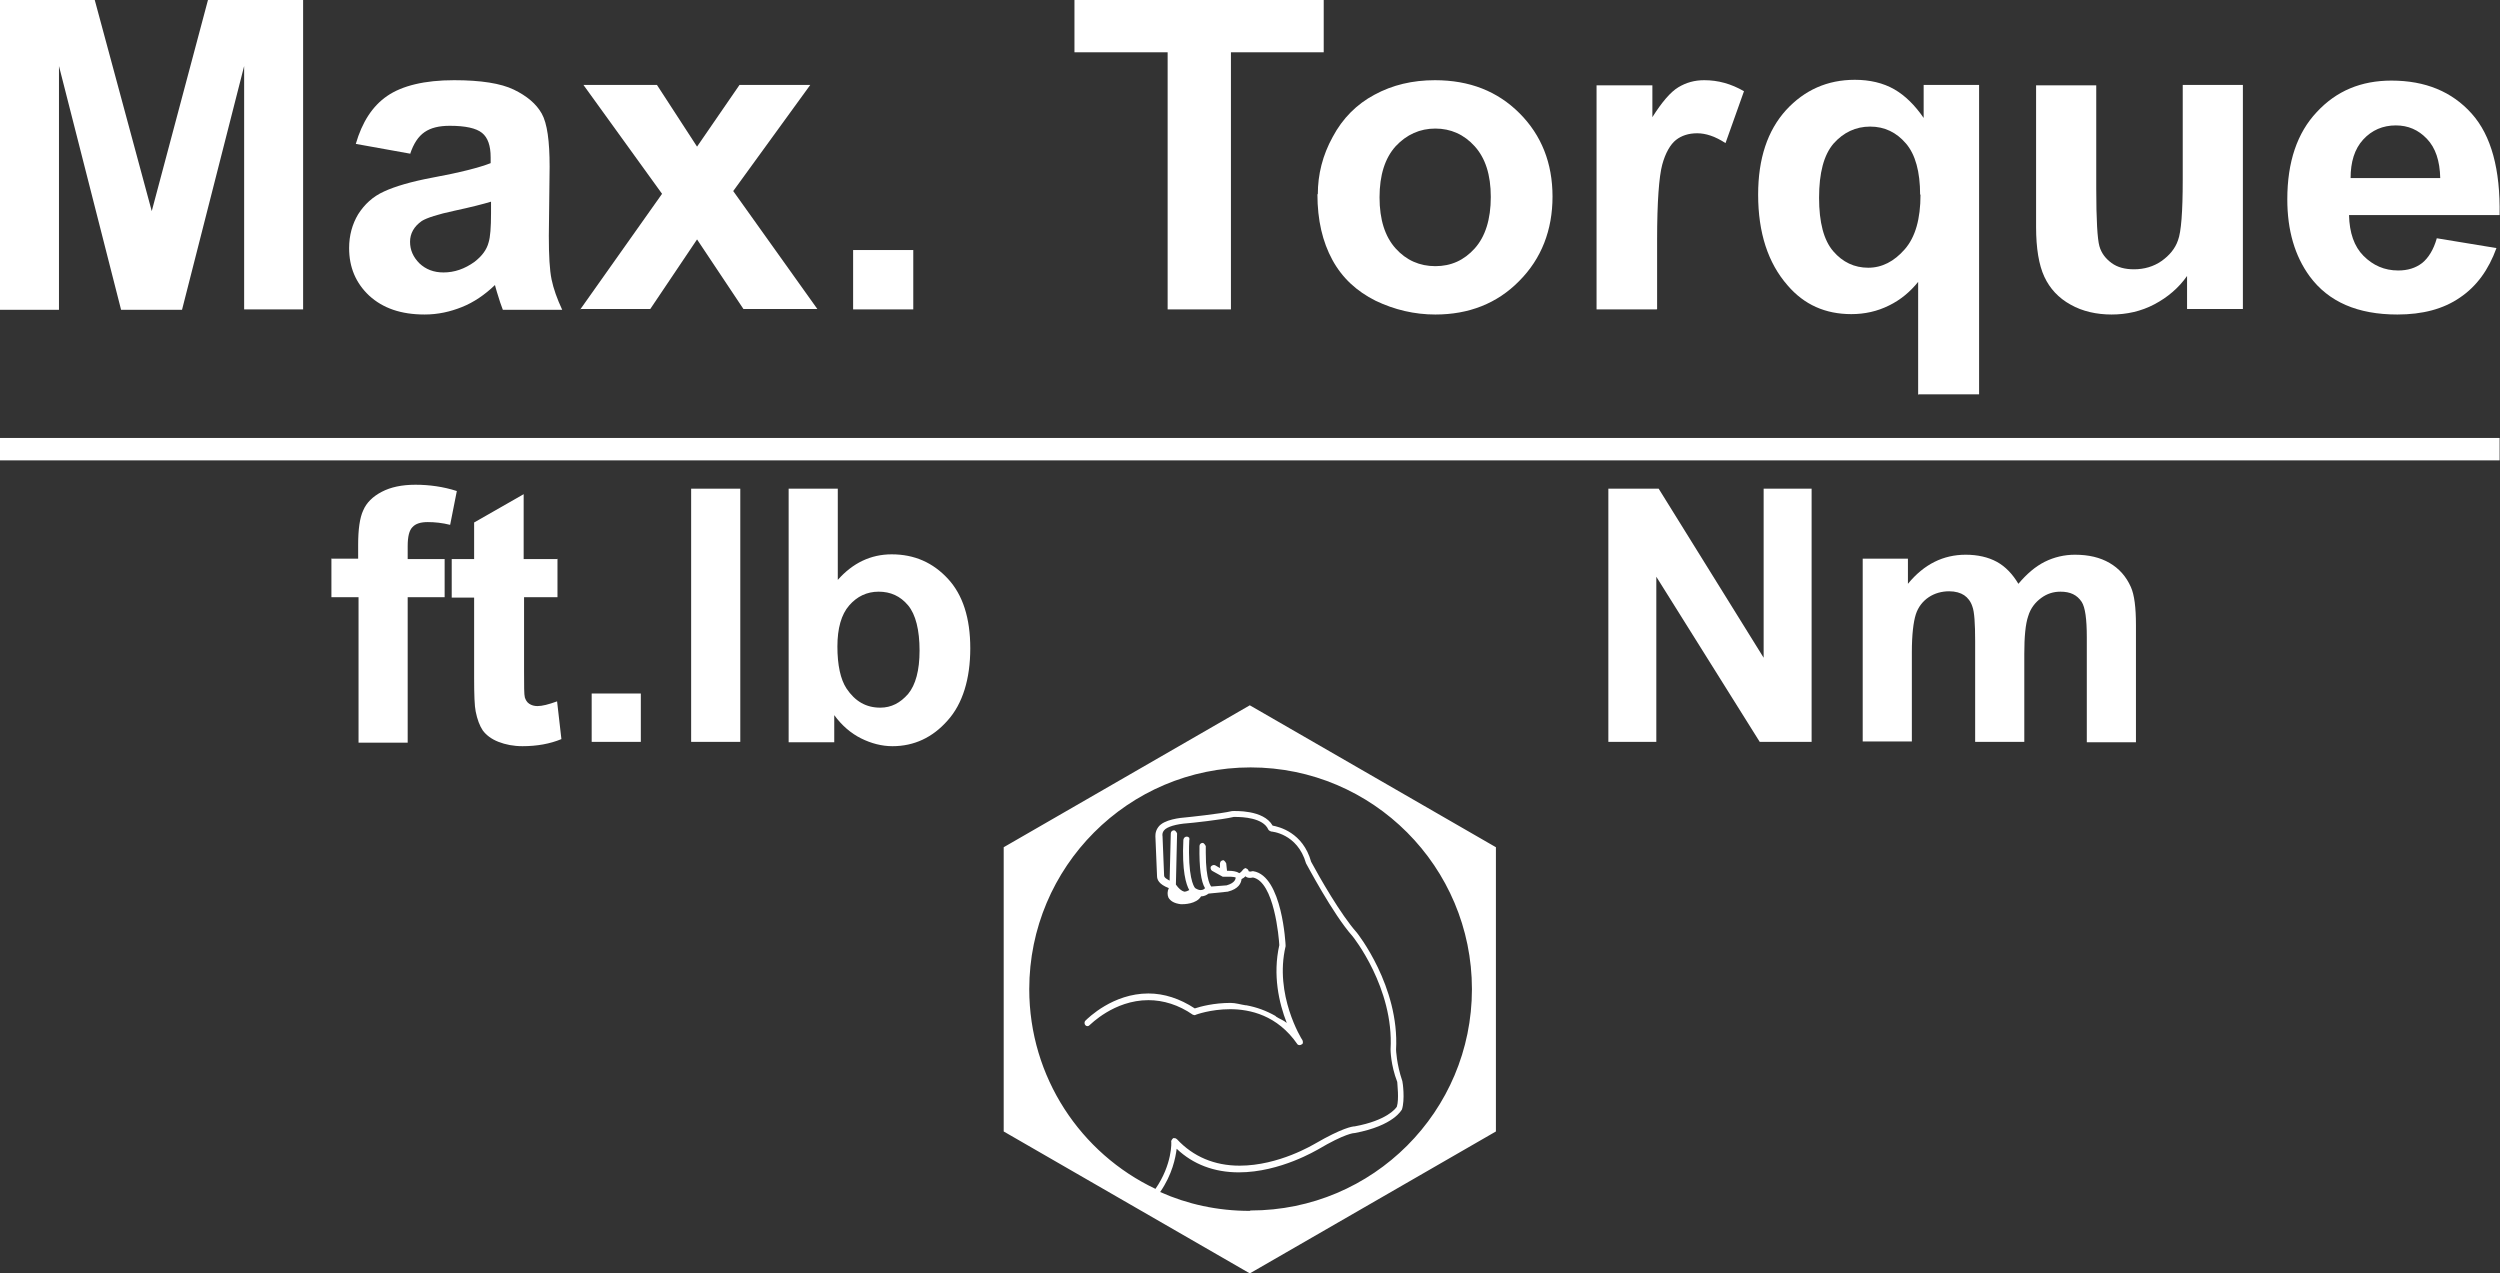 <?xml version="1.0" encoding="UTF-8"?><svg id="_圖層_1" xmlns="http://www.w3.org/2000/svg" viewBox="0 0 63.59 32.39"><rect x="0" y="0" width="63.59" height="32.39" fill="#333333" stroke="none"/><defs><style>.cls-1{fill:#fff;}</style></defs><g><path class="cls-1" d="m0,7.87V0h2.41l1.45,5.37L5.29,0h2.42v7.87h-1.5V1.68l-1.58,6.2h-1.55L1.5,1.68v6.2H0Z"/><path class="cls-1" d="m10.44,3.91l-1.39-.25c.16-.55.42-.96.8-1.22s.95-.4,1.7-.4c.68,0,1.19.08,1.52.24s.57.36.71.61c.14.25.2.7.2,1.35l-.02,1.76c0,.5.02.87.07,1.11s.14.49.27.77h-1.51c-.04-.1-.09-.25-.15-.45-.03-.09-.04-.15-.05-.18-.26.25-.54.44-.84.56-.3.12-.61.19-.95.19-.6,0-1.06-.16-1.41-.48-.34-.32-.51-.72-.51-1.21,0-.32.08-.61.23-.86.16-.25.37-.45.66-.58.28-.13.69-.25,1.22-.35.71-.13,1.21-.26,1.49-.37v-.15c0-.29-.07-.5-.22-.62-.15-.12-.42-.18-.82-.18-.27,0-.48.05-.64.16s-.28.29-.37.56Zm2.05,1.22c-.2.06-.51.14-.93.23-.42.09-.7.18-.83.26-.2.14-.3.32-.3.53s.08.39.24.55c.16.15.36.23.61.23.28,0,.54-.09.79-.27.18-.14.31-.3.36-.5.04-.13.06-.37.06-.74v-.3Z"/><path class="cls-1" d="m14.76,7.87l2.08-2.94-2-2.77h1.87l1.02,1.57,1.08-1.57h1.8l-1.96,2.7,2.14,3h-1.88l-1.18-1.77-1.19,1.77h-1.79Z"/><path class="cls-1" d="m21.7,7.87v-1.51h1.53v1.51h-1.53Z"/><path class="cls-1" d="m29.7,7.87V1.33h-2.37V0h6.34v1.33h-2.36v6.54h-1.61Z"/><path class="cls-1" d="m33.52,4.94c0-.5.12-.99.38-1.46.25-.47.61-.83,1.06-1.07.46-.25.97-.37,1.54-.37.88,0,1.59.28,2.15.84s.84,1.27.84,2.12-.28,1.58-.85,2.15c-.56.57-1.28.85-2.13.85-.53,0-1.04-.12-1.52-.35-.48-.24-.85-.58-1.1-1.04-.25-.46-.38-1.01-.38-1.67Zm1.57.08c0,.57.14,1,.41,1.3.27.3.61.45,1.01.45s.73-.15,1-.45.41-.74.41-1.31-.14-.99-.41-1.29-.61-.45-1-.45-.73.15-1.01.45c-.27.3-.41.73-.41,1.3Z"/><path class="cls-1" d="m42.14,7.87h-1.53V2.17h1.42v.81c.24-.38.46-.64.66-.76s.41-.18.66-.18c.35,0,.68.09,1.01.28l-.47,1.32c-.26-.17-.5-.25-.72-.25s-.4.06-.54.17-.27.33-.35.63c-.08.3-.13.94-.13,1.91v1.76Z"/><path class="cls-1" d="m48.79,10.04v-2.87c-.2.25-.45.46-.74.6-.3.15-.62.22-.96.22-.66,0-1.2-.24-1.62-.73-.5-.57-.75-1.34-.75-2.31,0-.92.24-1.63.71-2.15.47-.51,1.05-.77,1.75-.77.38,0,.72.08,1,.24.28.16.53.41.75.73v-.84h1.41v7.87h-1.53Zm.05-5.09c0-.58-.12-1.02-.36-1.3-.24-.28-.54-.43-.91-.43s-.68.15-.93.43c-.25.29-.37.75-.37,1.38s.12,1.08.36,1.36.54.42.89.42.66-.16.93-.47c.27-.31.4-.77.4-1.39Z"/><path class="cls-1" d="m55.63,7.87v-.85c-.21.3-.49.54-.83.72-.34.18-.71.26-1.09.26s-.74-.08-1.04-.25c-.31-.17-.53-.41-.67-.71-.14-.3-.21-.73-.21-1.26v-3.61h1.53v2.62c0,.8.03,1.29.08,1.47s.16.32.31.43c.15.11.34.16.57.16.26,0,.5-.07.7-.21s.35-.32.42-.53c.08-.21.12-.72.12-1.54v-2.41h1.53v5.7h-1.42Z"/><path class="cls-1" d="m61.98,6.06l1.52.25c-.2.55-.5.97-.93,1.26-.42.29-.95.43-1.59.43-1.01,0-1.75-.32-2.23-.97-.38-.52-.57-1.17-.57-1.96,0-.95.25-1.69.75-2.22.5-.54,1.13-.8,1.9-.8.86,0,1.54.28,2.04.84.5.56.73,1.42.71,2.58h-3.83c.01.45.13.8.37,1.04s.53.37.88.37c.24,0,.44-.06.61-.19.16-.13.29-.34.37-.62Zm.09-1.53c-.01-.44-.12-.77-.34-1-.22-.23-.48-.34-.79-.34-.33,0-.61.12-.83.36-.22.24-.32.57-.32.98h2.29Z"/><path class="cls-1" d="m8.42,14.21h.69v-.35c0-.39.04-.69.13-.88.08-.19.24-.35.47-.47.23-.12.51-.18.86-.18s.71.05,1.05.16l-.17.86c-.2-.05-.39-.07-.57-.07s-.31.04-.39.13c-.08.08-.12.24-.12.48v.33h.94v.97h-.94v3.7h-1.25v-3.7h-.69v-.97Z"/><path class="cls-1" d="m14.18,14.21v.98h-.85v1.88c0,.38,0,.6.02.67.02.06.05.12.11.16.06.04.13.06.21.06.12,0,.28-.04.5-.12l.11.96c-.29.12-.62.18-.99.18-.23,0-.43-.04-.61-.11-.18-.07-.31-.17-.4-.29-.08-.12-.14-.28-.18-.48-.03-.14-.04-.43-.04-.87v-2.03h-.57v-.98h.57v-.93l1.26-.72v1.65h.85Z"/><path class="cls-1" d="m15.05,18.87v-1.23h1.25v1.23h-1.25Z"/><path class="cls-1" d="m17.58,18.87v-6.44h1.25v6.44h-1.25Z"/><path class="cls-1" d="m20.06,18.87v-6.44h1.25v2.32c.38-.43.84-.65,1.37-.65.58,0,1.05.21,1.43.62.38.41.57,1,.57,1.77s-.19,1.41-.58,1.84c-.38.43-.85.65-1.4.65-.27,0-.54-.07-.8-.2-.26-.13-.49-.33-.68-.59v.69h-1.16Zm1.24-2.43c0,.48.08.84.23,1.07.22.33.5.49.86.49.28,0,.51-.12.71-.35.19-.23.29-.6.29-1.1,0-.53-.1-.92-.29-1.15-.2-.24-.45-.35-.75-.35s-.55.12-.75.35c-.2.23-.3.58-.3,1.05Z"/><path class="cls-1" d="m40.91,18.87v-6.44h1.28l2.67,4.3v-4.3h1.22v6.44h-1.32l-2.63-4.2v4.2h-1.22Z"/><path class="cls-1" d="m47.38,14.21h1.15v.64c.41-.5.9-.74,1.47-.74.3,0,.57.06.79.18s.4.31.55.56c.21-.25.43-.44.67-.56.24-.12.5-.18.77-.18.35,0,.64.07.88.21.24.14.42.34.54.61.09.2.13.52.13.97v2.98h-1.25v-2.67c0-.46-.04-.76-.13-.9-.12-.18-.29-.26-.54-.26-.18,0-.34.05-.49.16s-.27.26-.33.46c-.07.2-.1.53-.1.96v2.24h-1.25v-2.56c0-.45-.02-.75-.07-.88-.04-.13-.12-.23-.21-.29-.09-.06-.22-.1-.38-.1-.19,0-.37.05-.52.15s-.27.25-.33.44-.1.51-.1.96v2.27h-1.25v-4.67Z"/></g><rect class="cls-1" x="0" y="11.14" width="63.58" height=".57"/><path class="cls-1" d="m31.79,17.94l-6.26,3.61v7.23l6.26,3.61,6.26-3.61v-7.23l-6.26-3.61Zm0,12.86c-.82,0-1.59-.17-2.28-.48.31-.45.39-.87.42-1.1.42.4.96.6,1.58.6,1.06,0,2-.58,2.01-.58.69-.41.92-.42.93-.42h.01c1-.19,1.19-.59,1.2-.6.08-.25.02-.69.01-.72-.15-.44-.16-.8-.16-.8.09-1.61-.99-2.97-1-2.98-.41-.46-.95-1.41-1.16-1.8h0c-.21-.75-.82-.89-.98-.92-.23-.41-.97-.37-1.03-.37-.29.07-1.16.16-1.17.16-.13.01-.57.05-.71.25-.09.12-.07.25-.07.27l.04.97c0,.09.04.21.3.31-.04.08-.04.17-.01.24.05.09.15.15.32.17h.01c.06,0,.38,0,.5-.2.07,0,.14-.03.19-.07l.49-.05c.28-.07.34-.22.35-.32.04-.02.07-.04.1-.07.03.03.07.04.12.04.03,0,.06-.01.07-.01.54.11.66,1.53.67,1.72-.17.76-.01,1.47.19,1.98-.08-.07-.18-.1-.27-.16l-.02-.02c-.23-.13-.47-.22-.74-.27h-.02c-.13-.02-.25-.06-.38-.06-.42,0-.76.09-.91.14-.38-.25-.78-.38-1.18-.38-.9,0-1.53.62-1.61.7-.02.03-.02.08.01.11.03.03.08.03.11-.01.01,0,.61-.63,1.49-.63.38,0,.77.12,1.13.37.03.01.05.02.08,0,0,0,.37-.14.87-.14s1.2.15,1.71.89c.02.03.08.03.1.01.03-.01.04-.03.04-.05s0-.04-.01-.06c-.03-.04-.72-1.16-.43-2.39v-.03s-.08-1.76-.82-1.88h-.03s-.03.01-.05.01-.03-.01-.04-.01c0-.03-.03-.06-.06-.07t-.02-.01s-.05.02-.06.04c-.03.04-.07.08-.1.09-.07-.05-.18-.06-.27-.06h-.04l-.02-.19s-.04-.08-.08-.08c-.03.01-.04.01-.06.03-.01.02-.02.04-.02.06v.11s-.12-.07-.12-.07c-.04-.02-.08,0-.11.03-.02.04,0,.09.03.11l.27.15s.02,0,.03,0h.12c.1,0,.16.01.18.02,0,.04-.02.14-.23.2l-.39.03h0s-.14-.12-.14-.86v-.17s-.04-.08-.08-.08c-.05,0-.08.04-.08.08-.01.55.04.91.14,1.07-.01.02-.05.05-.11.05-.05,0-.09-.02-.14-.05-.04-.04-.19-.3-.15-1.22.01-.02,0-.04,0-.06-.02-.02-.04-.03-.06-.03-.05,0-.08.03-.09.08-.04.8.07,1.14.15,1.28-.04.02-.08.04-.12.04h-.01c-.07-.02-.14-.08-.21-.18l.03-1.3s-.03-.08-.08-.08c-.04,0-.08.03-.08.08l-.03,1.2c-.05-.03-.14-.07-.14-.13l-.04-1s-.02-.08.04-.15c.07-.09.31-.16.6-.18.04,0,.88-.09,1.17-.16h.05c.17,0,.7.02.83.32.01.02.04.04.07.05,0,0,.67.04.89.81.01.01.68,1.29,1.18,1.85.01.01,1.06,1.32.97,2.88,0,.01,0,.39.17.83,0,.05.05.44-.01.63-.03.05-.26.35-1.07.5-.06,0-.32.04-1.01.44-.04.02-.92.56-1.92.56-.64,0-1.18-.23-1.59-.67-.02-.02-.04-.03-.07-.03h-.03s-.05.05-.05.08c.01.01.03.59-.4,1.21-1.9-.9-3.21-2.84-3.21-5.08,0-3.11,2.52-5.64,5.63-5.64s5.63,2.53,5.63,5.64-2.52,5.63-5.63,5.63Z"/></svg>